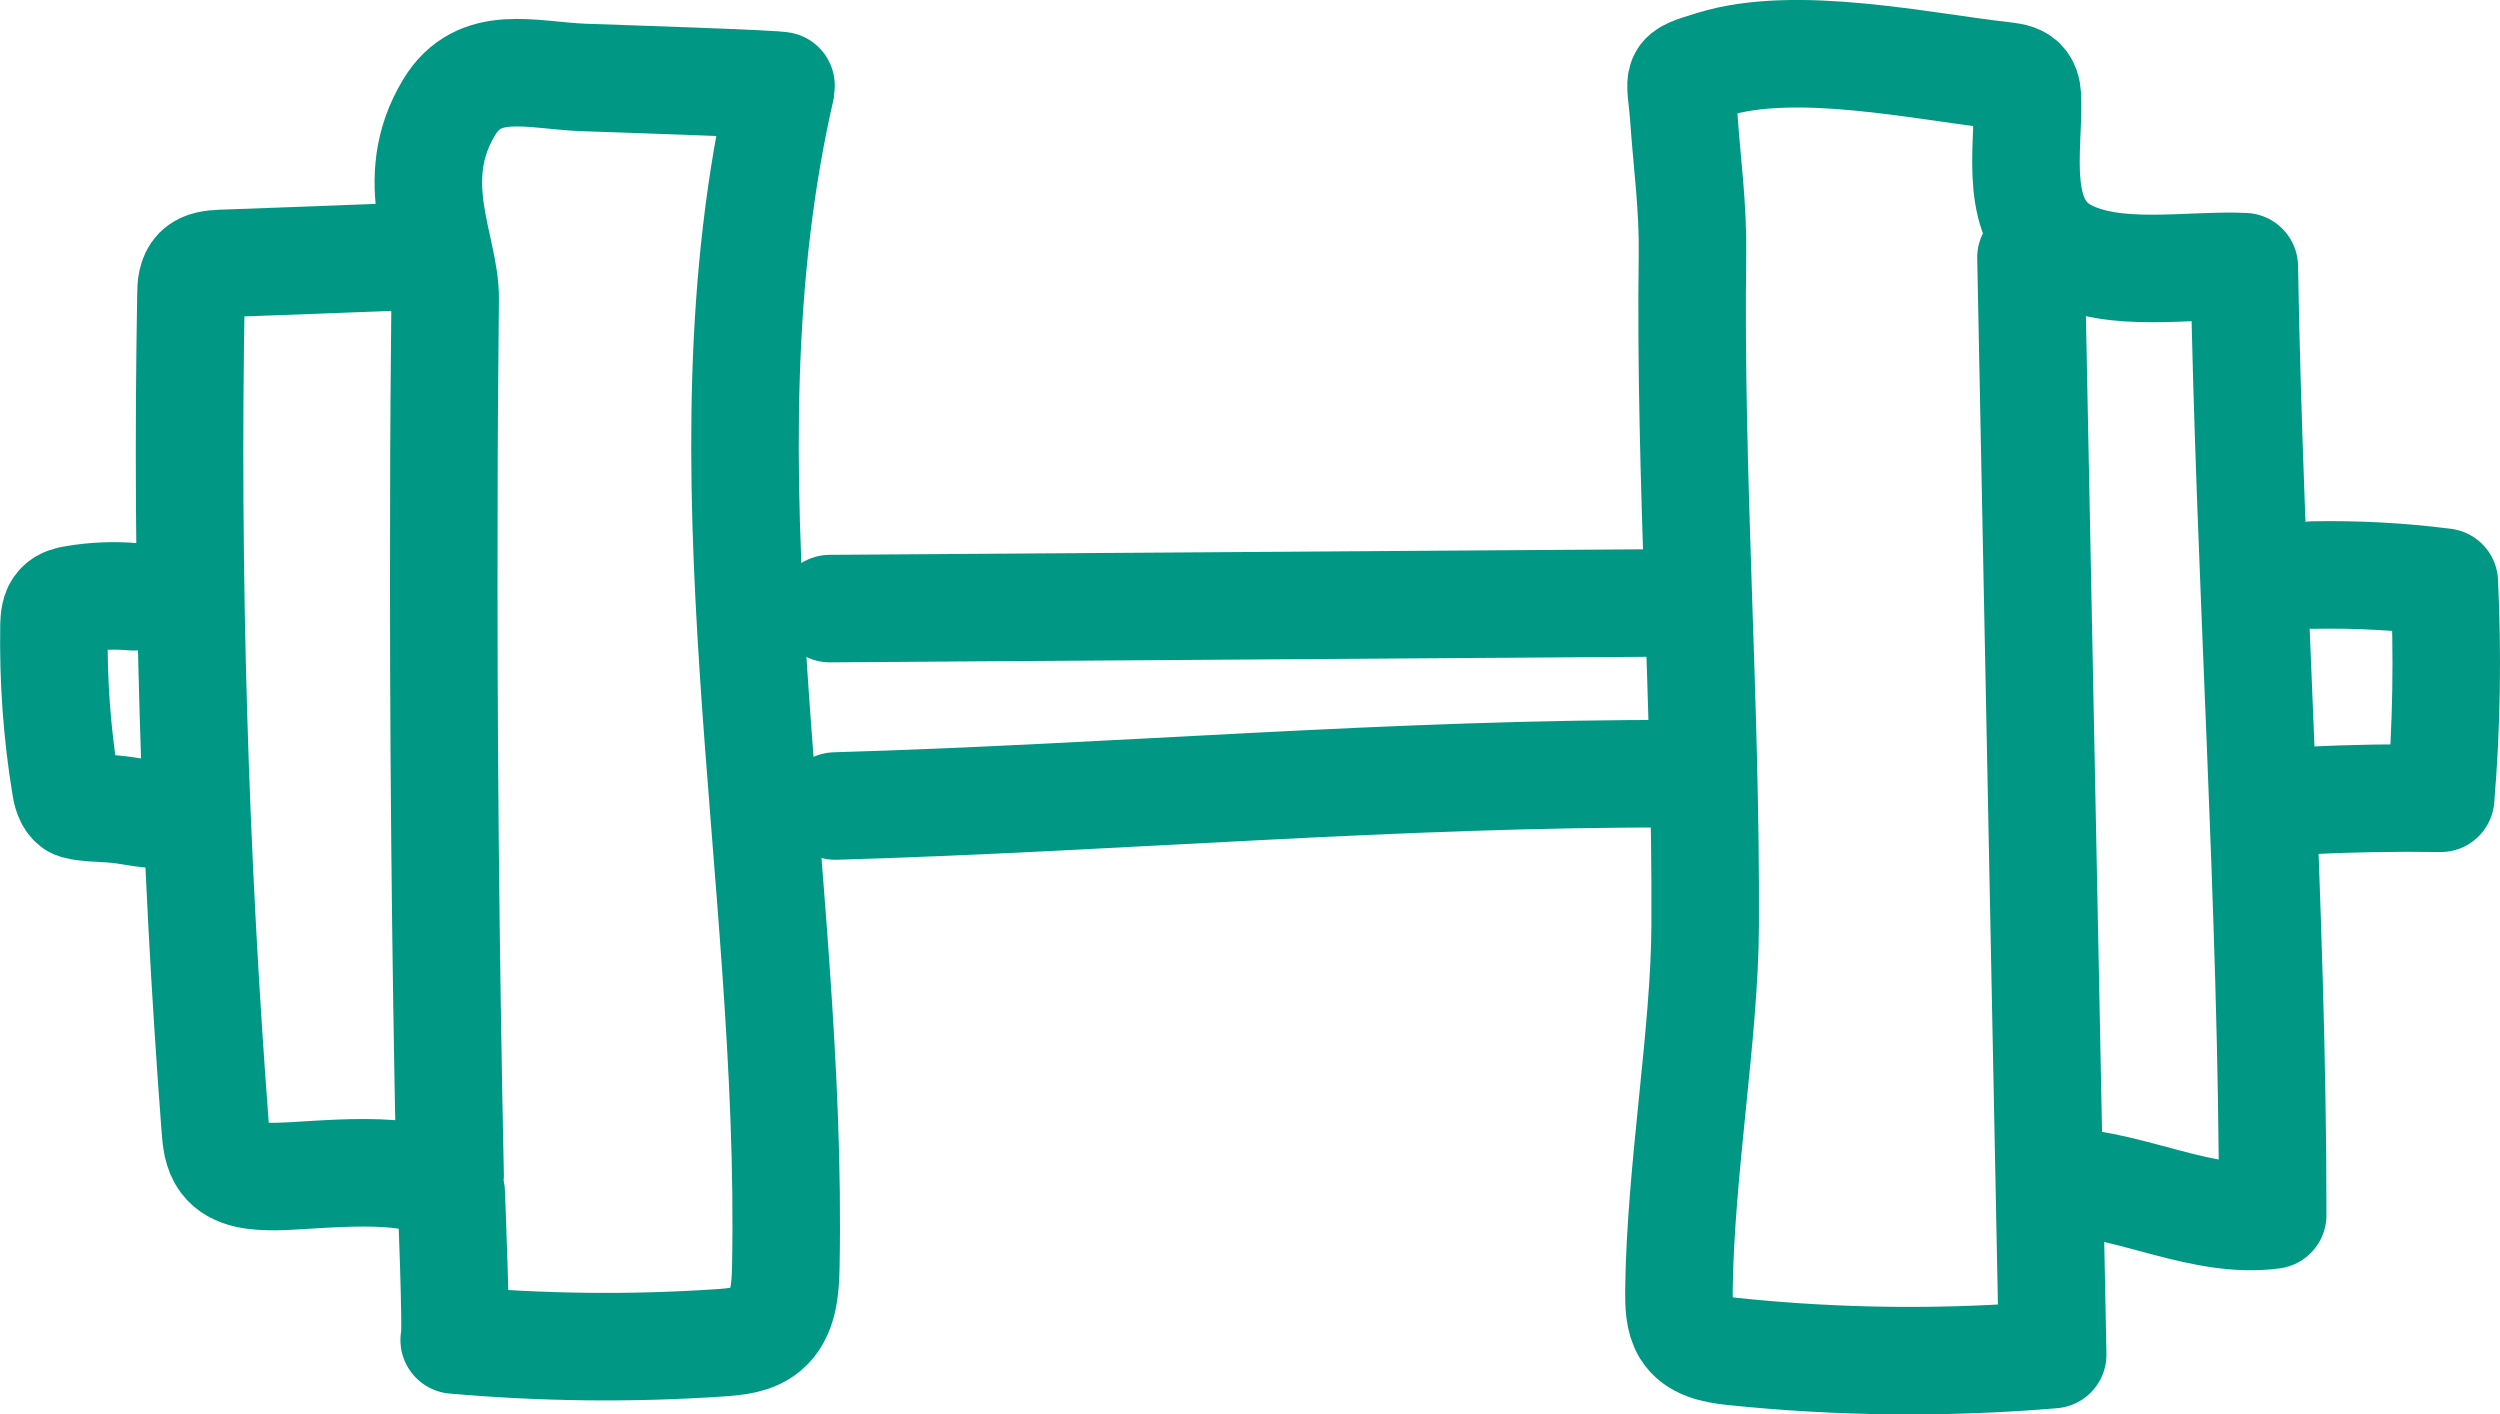 <?xml version="1.0" encoding="UTF-8"?>
<svg id="Layer_2" xmlns="http://www.w3.org/2000/svg" viewBox="0 0 116.25 65.77">
  <defs>
    <style>
      .cls-1 {
        fill: none;
        stroke: #009884;
        stroke-linecap: round;
        stroke-linejoin: round;
        stroke-width: 5px;
      }
    </style>
  </defs>
  <g id="Layer_1-2" data-name="Layer_1">
    <g>
      <path class="cls-1" d="M20.93,54.64c-.22-10.42-.32-20.84-.29-31.26,0-3.17.03-6.34.06-9.51.02-2.35-1.89-5.46.19-8.89,1.39-2.29,3.79-1.48,6.21-1.38.78.03,9.26.3,9.24.39-4.1,17.67.56,36.62.2,54.93-.02,1.05-.11,2.23-.91,2.9-.58.49-1.39.57-2.15.62-4.12.28-8.25.23-12.36-.13.14.01-.14-6.87-.14-6.87-1.67-1.42-6.23-.75-8.18-.73-.87,0-1.87-.05-2.39-.75-.31-.42-.36-.97-.4-1.48-.98-12.9-1.36-25.85-1.13-38.78,0-.4.03-.83.31-1.12.28-.28.71-.31,1.11-.33,2.76-.1,5.52-.2,8.29-.31"/>
      <path class="cls-1" d="M6.21,27.75c-.91-.08-1.83-.04-2.72.11-.26.04-.53.1-.71.29-.24.24-.26.61-.27.95-.04,2.48.13,4.95.53,7.4.05.33.13.7.4.9.21.16,1.48.19,1.74.21,1,.09,1.01.17,2.01.26"/>
      <path class="cls-1" d="M38.59,28.3c13.76-.09,25.92-.18,39.67-.27"/>
      <path class="cls-1" d="M38.84,37.48c13.09-.38,26.19-1.55,39.29-1.5"/>
      <path class="cls-1" d="M95.94,54.94c3.25.15,6.52,2,9.74,1.56.01-14.03-1.09-30.07-1.32-44.1-2.55-.12-6.11.58-8.39-.71-2.37-1.35-1.65-4.64-1.69-7,0-.28-.02-.57-.17-.79-.19-.28-.54-.33-.85-.37-3.94-.44-9.74-1.73-13.6-.54-1.88.58-1.51.42-1.36,2.51.15,2.14.43,4.13.4,6.34-.14,10.4.64,20.79.59,31.19-.02,5.06-1.15,11.32-1.22,16.98,0,.64,0,1.32.32,1.85.45.73,1.35.89,2.15.98,4.95.52,9.94.57,14.91.15-.34-17.01-.67-34.02-1.01-51.02"/>
      <path class="cls-1" d="M107.54,26.74c2.04-.04,4.09.07,6.12.33.16,3.35.11,6.71-.17,10.05-2.07-.03-4.14,0-6.21.11"/>
    </g>
  </g>
</svg>